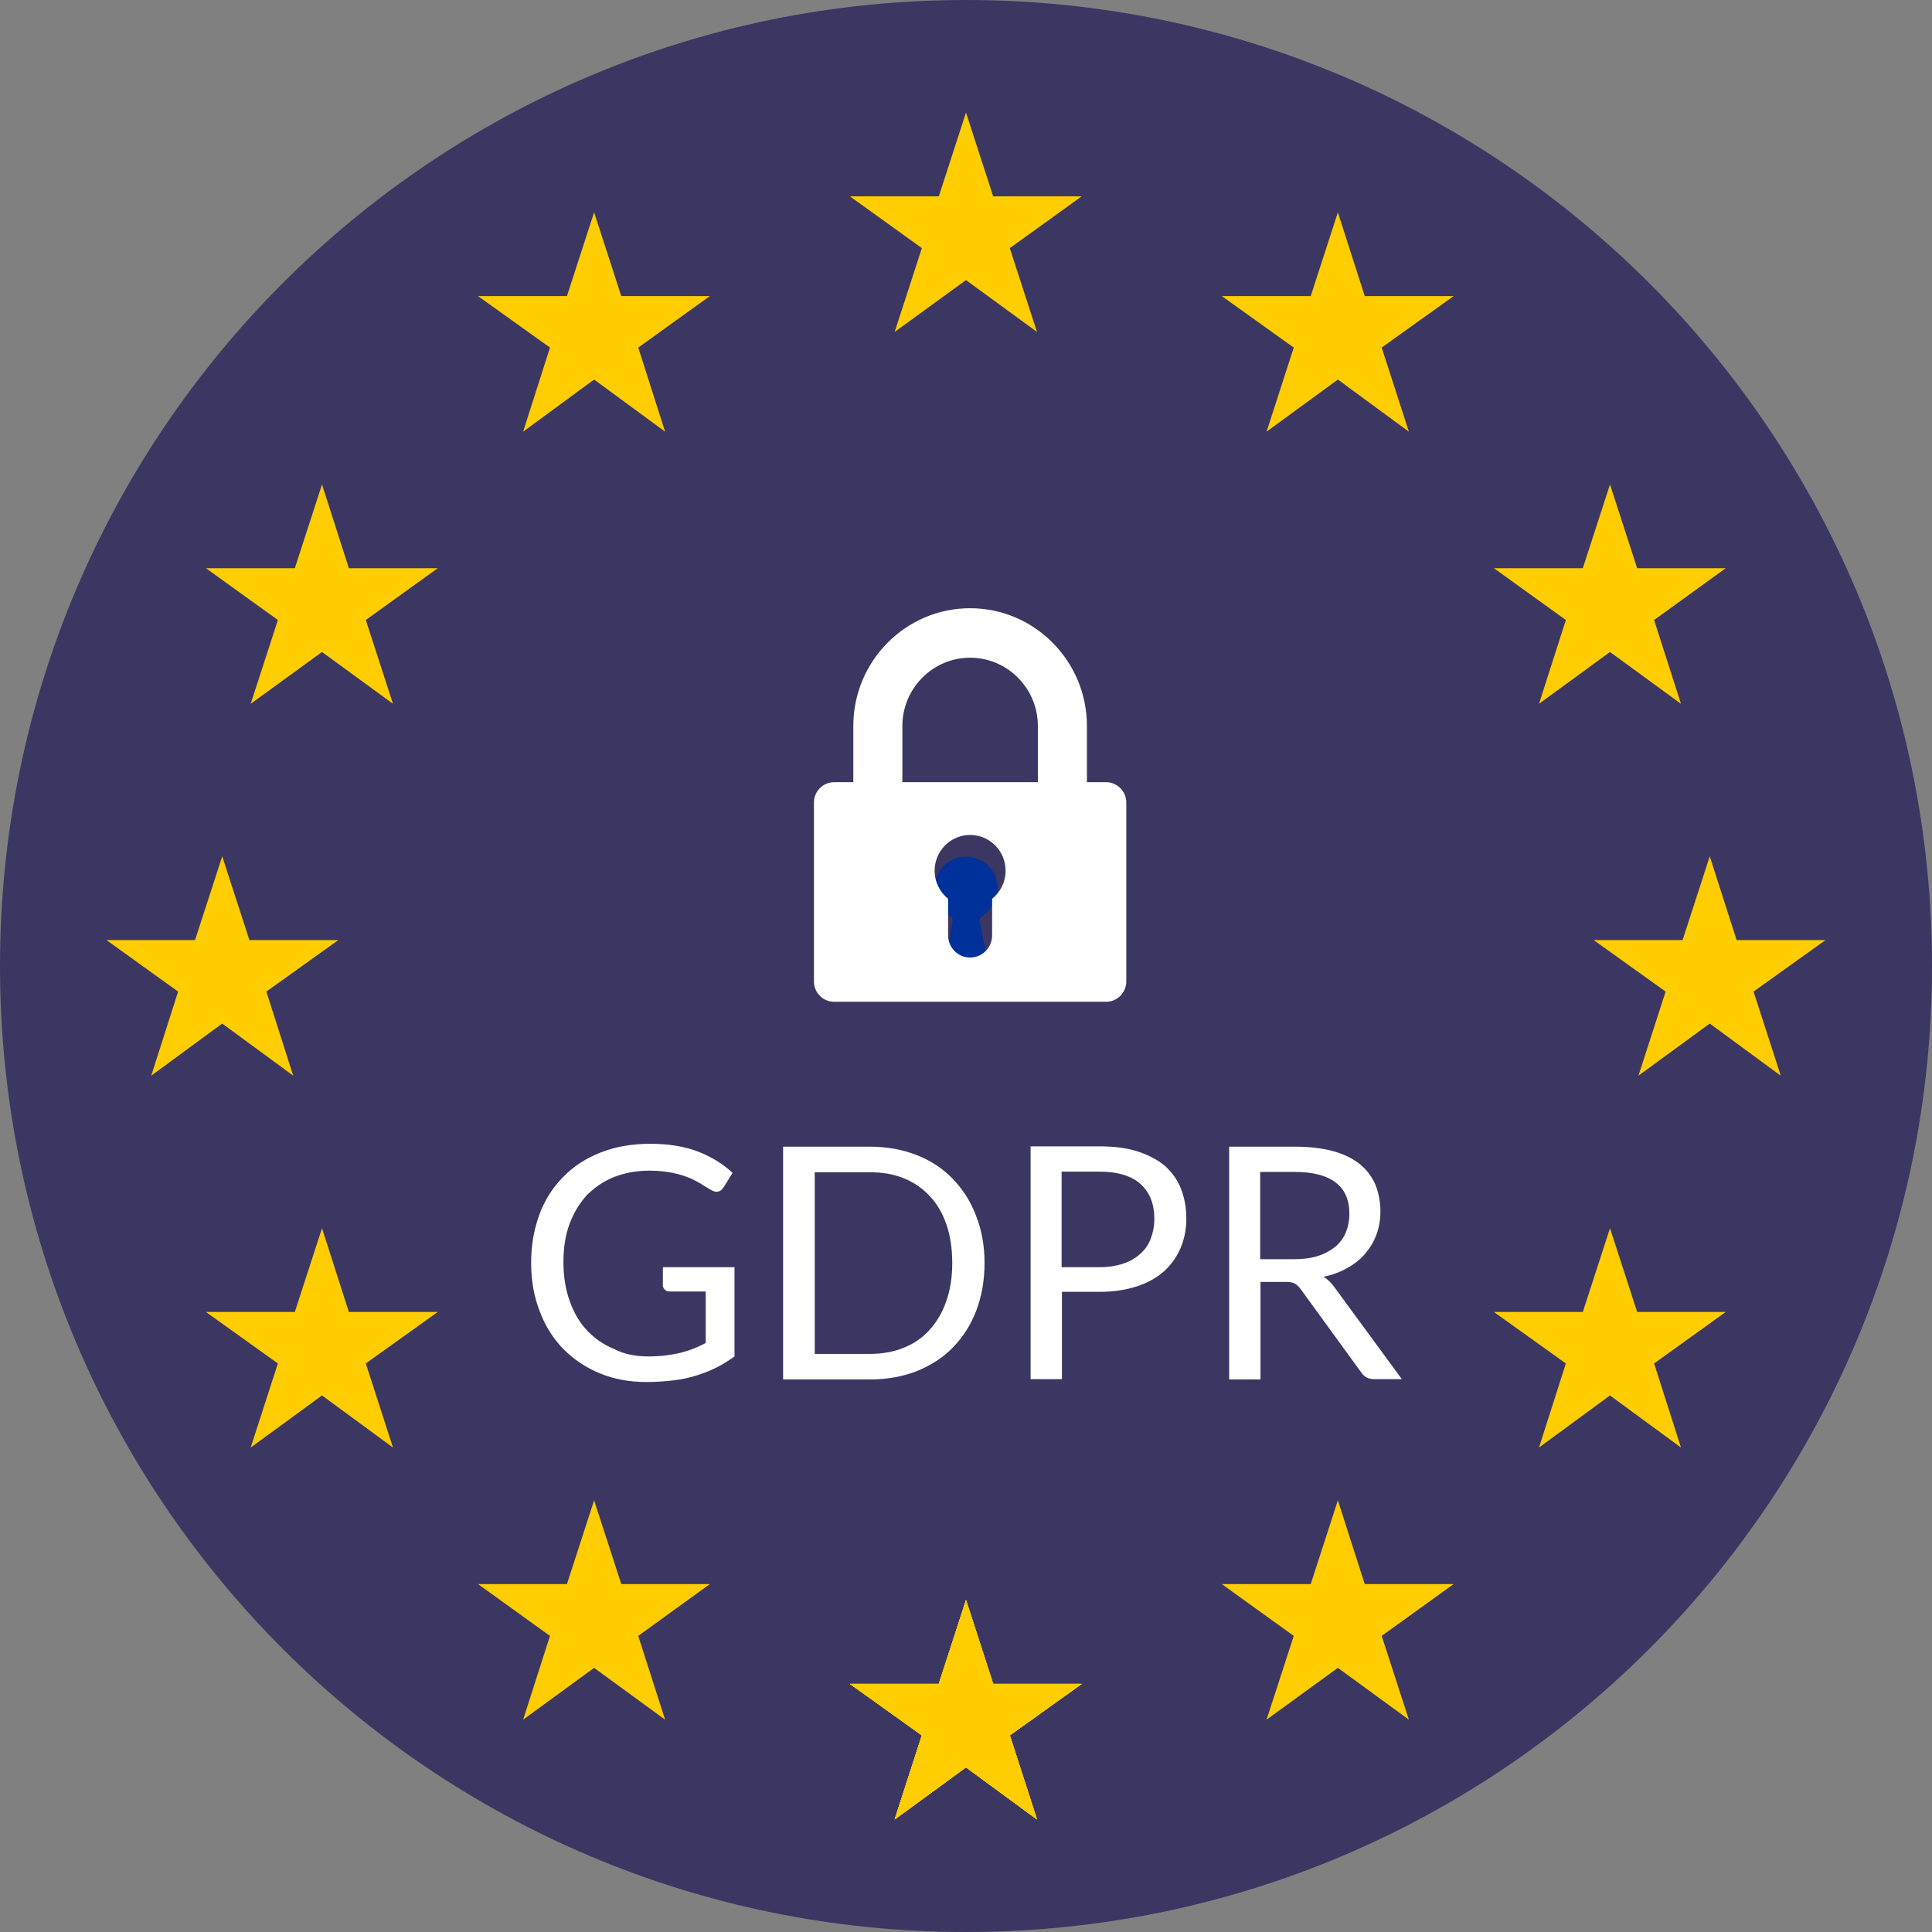 <svg width="258" height="258" viewBox="0 0 258 258" fill="none" xmlns="http://www.w3.org/2000/svg">
<rect x="0" y="0" width="258" height="258" fill="#808080" stroke="none"/>
<path d="M129 258C200.245 258 258 200.245 258 129C258 57.755 200.245 0 129 0C57.755 0 0 57.755 0 129C0 200.245 57.755 258 129 258Z" fill="#3B3762"/>
<path d="M133.227 118.624C133.227 116.233 131.219 114.311 128.828 114.396C126.609 114.482 124.815 116.361 124.772 118.581C124.73 120.161 125.584 121.528 126.864 122.296C127.121 122.466 127.249 122.723 127.206 123.022L125.839 130.025C125.755 130.452 126.095 130.836 126.523 130.836H131.519C131.945 130.836 132.287 130.452 132.202 130.025L130.836 123.065C130.793 122.766 130.921 122.466 131.177 122.339C132.373 121.528 133.227 120.161 133.227 118.624Z" fill="#00309A"/>
<path d="M86.555 181.139C87.409 181.139 88.179 181.096 88.862 181.01C89.545 180.925 90.228 180.797 90.826 180.668C91.466 180.497 92.021 180.326 92.577 180.114C93.132 179.9 93.686 179.643 94.242 179.345V172.469H89.416C89.161 172.469 88.905 172.385 88.776 172.214C88.605 172.043 88.52 171.872 88.52 171.615V169.224H98.085V181.139C97.316 181.693 96.505 182.205 95.651 182.633C94.797 183.059 93.9 183.401 92.961 183.701C91.978 183.999 90.954 184.213 89.887 184.341C88.776 184.469 87.58 184.555 86.3 184.555C84.036 184.555 81.987 184.17 80.108 183.401C78.229 182.633 76.607 181.522 75.24 180.156C73.874 178.747 72.806 177.081 72.08 175.118C71.312 173.153 70.927 171.018 70.927 168.67C70.927 166.279 71.312 164.143 72.037 162.179C72.763 160.214 73.831 158.549 75.24 157.14C76.607 155.73 78.272 154.664 80.236 153.895C82.201 153.127 84.378 152.742 86.812 152.742C88.051 152.742 89.204 152.827 90.228 152.998C91.295 153.168 92.278 153.425 93.174 153.767C94.071 154.108 94.925 154.535 95.694 155.005C96.462 155.475 97.189 156.03 97.829 156.628L96.633 158.549C96.377 158.934 96.078 159.147 95.694 159.147C95.48 159.147 95.224 159.062 94.925 158.891C94.583 158.677 94.157 158.463 93.729 158.165C93.26 157.866 92.748 157.609 92.107 157.311C91.466 157.055 90.698 156.798 89.844 156.628C88.99 156.457 87.922 156.329 86.726 156.329C84.977 156.329 83.396 156.628 81.987 157.183C80.577 157.738 79.382 158.592 78.357 159.617C77.375 160.684 76.607 161.965 76.052 163.46C75.496 164.954 75.24 166.662 75.24 168.541C75.24 170.506 75.539 172.257 76.095 173.794C76.649 175.331 77.418 176.655 78.443 177.723C79.468 178.789 80.663 179.601 82.03 180.156C83.353 180.839 84.891 181.139 86.555 181.139Z" fill="white"/>
<path d="M131.476 168.67C131.476 171.018 131.092 173.111 130.367 175.031C129.64 176.953 128.572 178.577 127.249 179.943C125.926 181.309 124.302 182.334 122.423 183.102C120.545 183.829 118.452 184.213 116.19 184.213H104.575V153.127H116.147C118.452 153.127 120.502 153.51 122.38 154.236C124.259 154.962 125.883 156.03 127.206 157.397C128.529 158.763 129.597 160.385 130.324 162.307C131.092 164.229 131.476 166.32 131.476 168.67ZM127.163 168.67C127.163 166.748 126.907 165.04 126.395 163.546C125.883 162.05 125.156 160.77 124.175 159.745C123.234 158.72 122.082 157.909 120.715 157.354C119.349 156.798 117.855 156.543 116.19 156.543H108.802V180.797H116.147C117.812 180.797 119.306 180.54 120.672 179.985C122.039 179.431 123.193 178.661 124.131 177.594C125.072 176.569 125.84 175.288 126.352 173.794C126.907 172.257 127.163 170.549 127.163 168.67Z" fill="white"/>
<path d="M141.811 172.555V184.17H137.627V153.084H146.808C148.771 153.084 150.48 153.297 151.932 153.767C153.383 154.236 154.579 154.878 155.562 155.689C156.501 156.543 157.227 157.525 157.696 158.72C158.166 159.916 158.423 161.239 158.423 162.692C158.423 164.143 158.166 165.466 157.653 166.662C157.141 167.858 156.416 168.883 155.433 169.78C154.451 170.634 153.255 171.317 151.804 171.786C150.352 172.257 148.687 172.512 146.851 172.512H141.811V172.555ZM141.811 169.224H146.808C148.003 169.224 149.071 169.053 149.967 168.755C150.907 168.456 151.675 167.987 152.274 167.431C152.914 166.876 153.383 166.193 153.683 165.382C153.982 164.571 154.152 163.717 154.152 162.777C154.152 160.813 153.554 159.233 152.317 158.123C151.078 157.012 149.242 156.457 146.765 156.457H141.768V169.224H141.811Z" fill="white"/>
<path d="M168.327 171.232V184.213H164.143V153.127H172.939C174.904 153.127 176.612 153.339 178.021 153.724C179.472 154.108 180.625 154.706 181.565 155.432C182.504 156.201 183.187 157.097 183.658 158.165C184.084 159.233 184.341 160.428 184.341 161.752C184.341 162.862 184.17 163.887 183.828 164.826C183.487 165.766 182.974 166.62 182.333 167.388C181.693 168.157 180.882 168.798 179.942 169.31C179.003 169.866 177.935 170.249 176.739 170.506C177.252 170.804 177.721 171.232 178.149 171.829L187.202 184.17H183.487C182.718 184.17 182.162 183.872 181.779 183.273L173.708 172.171C173.451 171.829 173.196 171.574 172.897 171.403C172.597 171.232 172.171 171.189 171.615 171.189H168.327V171.232ZM168.327 168.157H172.726C173.964 168.157 175.031 168.028 175.971 167.73C176.91 167.431 177.679 167.004 178.32 166.491C178.96 165.937 179.429 165.296 179.729 164.571C180.028 163.801 180.199 162.99 180.199 162.093C180.199 160.257 179.6 158.848 178.363 157.909C177.124 156.969 175.33 156.5 172.897 156.5H168.285V168.157H168.327Z" fill="white"/>
<path d="M128.999 37.406L138.478 44.324L134.848 33.136L144.456 26.218H132.628L128.999 15.031L125.369 26.218H113.497L123.105 33.136L119.476 44.324L128.999 37.406Z" fill="#FFCD00"/>
<path d="M128.999 236.009L138.478 242.969L134.848 231.739L144.456 224.864H132.628L128.999 213.677L125.369 224.864H113.497L123.105 231.739L119.476 242.969L128.999 236.009Z" fill="#FFCD00"/>
<path d="M128.999 236.009L138.478 242.969L134.848 231.739L144.456 224.864H132.628L128.999 213.677L125.369 224.864H113.497L123.105 231.739L119.476 242.969L128.999 236.009Z" fill="#FFCD00"/>
<path d="M128.999 236.009L138.478 242.969L134.848 231.739L144.456 224.864H132.628L128.999 213.677L125.369 224.864H113.497L123.105 231.739L119.476 242.969L128.999 236.009Z" fill="#FFCD00"/>
<path d="M128.999 236.009L138.478 242.969L134.848 231.739L144.456 224.864H132.628L128.999 213.677L125.369 224.864H113.497L123.105 231.739L119.476 242.969L128.999 236.009Z" fill="#FFCD00"/>
<path d="M128.999 236.009L138.478 242.969L134.848 231.739L144.456 224.864H132.628L128.999 213.677L125.369 224.864H113.497L123.105 231.739L119.476 242.969L128.999 236.009Z" fill="#FFCD00"/>
<path d="M128.999 236.009L138.478 242.969L134.848 231.739L144.456 224.864H132.628L128.999 213.677L125.369 224.864H113.497L123.105 231.739L119.476 242.969L128.999 236.009Z" fill="#FFCD00"/>
<path d="M79.338 222.729L88.818 229.646L85.231 218.459L94.796 211.541H82.967L79.338 200.354L75.709 211.541H63.837L73.445 218.459L69.858 229.646L79.338 222.729Z" fill="#FFCD00"/>
<path d="M43.001 186.348L52.48 193.308L48.85 182.078L58.458 175.202H46.588L43.001 164.015L39.371 175.202H27.5L37.108 182.078L33.478 193.308L43.001 186.348Z" fill="#FFCD00"/>
<path d="M29.677 136.686L39.156 143.646L35.569 132.416L45.178 125.541H33.306L29.677 114.353L26.047 125.541H14.219L23.784 132.416L20.197 143.646L29.677 136.686Z" fill="#FFCD00"/>
<path d="M43.001 87.068L52.48 93.986L48.85 82.798L58.458 75.88H46.588L43.001 64.692L39.371 75.88H27.5L37.108 82.798L33.478 93.986L43.001 87.068Z" fill="#FFCD00"/>
<path d="M79.338 50.686L88.818 57.646L85.231 46.416L94.796 39.541H82.967L79.338 28.354L75.709 39.541H63.837L73.445 46.416L69.858 57.646L79.338 50.686Z" fill="#FFCD00"/>
<path d="M178.661 222.729L188.141 229.646L184.511 218.459L194.119 211.541H182.248L178.661 200.354L175.032 211.541H163.161L172.768 218.459L169.139 229.646L178.661 222.729Z" fill="#FFCD00"/>
<path d="M214.999 186.348L224.478 193.308L220.891 182.078L230.456 175.202H218.627L214.999 164.015L211.369 175.202H199.497L209.105 182.078L205.518 193.308L214.999 186.348Z" fill="#FFCD00"/>
<path d="M228.322 136.686L237.801 143.646L234.172 132.416L243.779 125.541H231.909L228.322 114.353L224.692 125.541H212.821L222.428 132.416L218.8 143.646L228.322 136.686Z" fill="#FFCD00"/>
<path d="M214.999 87.068L224.478 93.986L220.891 82.798L230.456 75.88H218.627L214.999 64.692L211.369 75.88H199.497L209.105 82.798L205.518 93.986L214.999 87.068Z" fill="#FFCD00"/>
<path d="M178.661 50.686L188.141 57.646L184.511 46.416L194.119 39.541H182.248L178.661 28.354L175.032 39.541H163.161L172.768 46.416L169.139 57.646L178.661 50.686Z" fill="#FFCD00"/>
<path d="M147.706 104.454H145.149V96.955C145.149 88.28 138.151 81.222 129.549 81.222C120.948 81.222 113.951 88.28 113.951 96.955V104.454H111.393C109.902 104.454 108.694 105.673 108.694 107.176V131.056C108.694 132.559 109.902 133.778 111.393 133.778H147.706C149.197 133.778 150.406 132.559 150.406 131.056V107.176C150.406 105.673 149.197 104.454 147.706 104.454ZM120.503 96.955C120.503 91.924 124.561 87.83 129.549 87.83C134.539 87.83 138.597 91.924 138.597 96.955V104.454H120.503V96.955ZM132.49 120.021V124.903C132.49 126.541 131.174 127.869 129.549 127.869C127.925 127.869 126.609 126.541 126.609 124.903V120.021C125.515 119.146 124.812 117.795 124.812 116.277C124.812 113.638 126.934 111.499 129.549 111.499C132.166 111.499 134.287 113.638 134.287 116.277C134.287 117.795 133.584 119.146 132.49 120.021Z" fill="white"/>
</svg>
